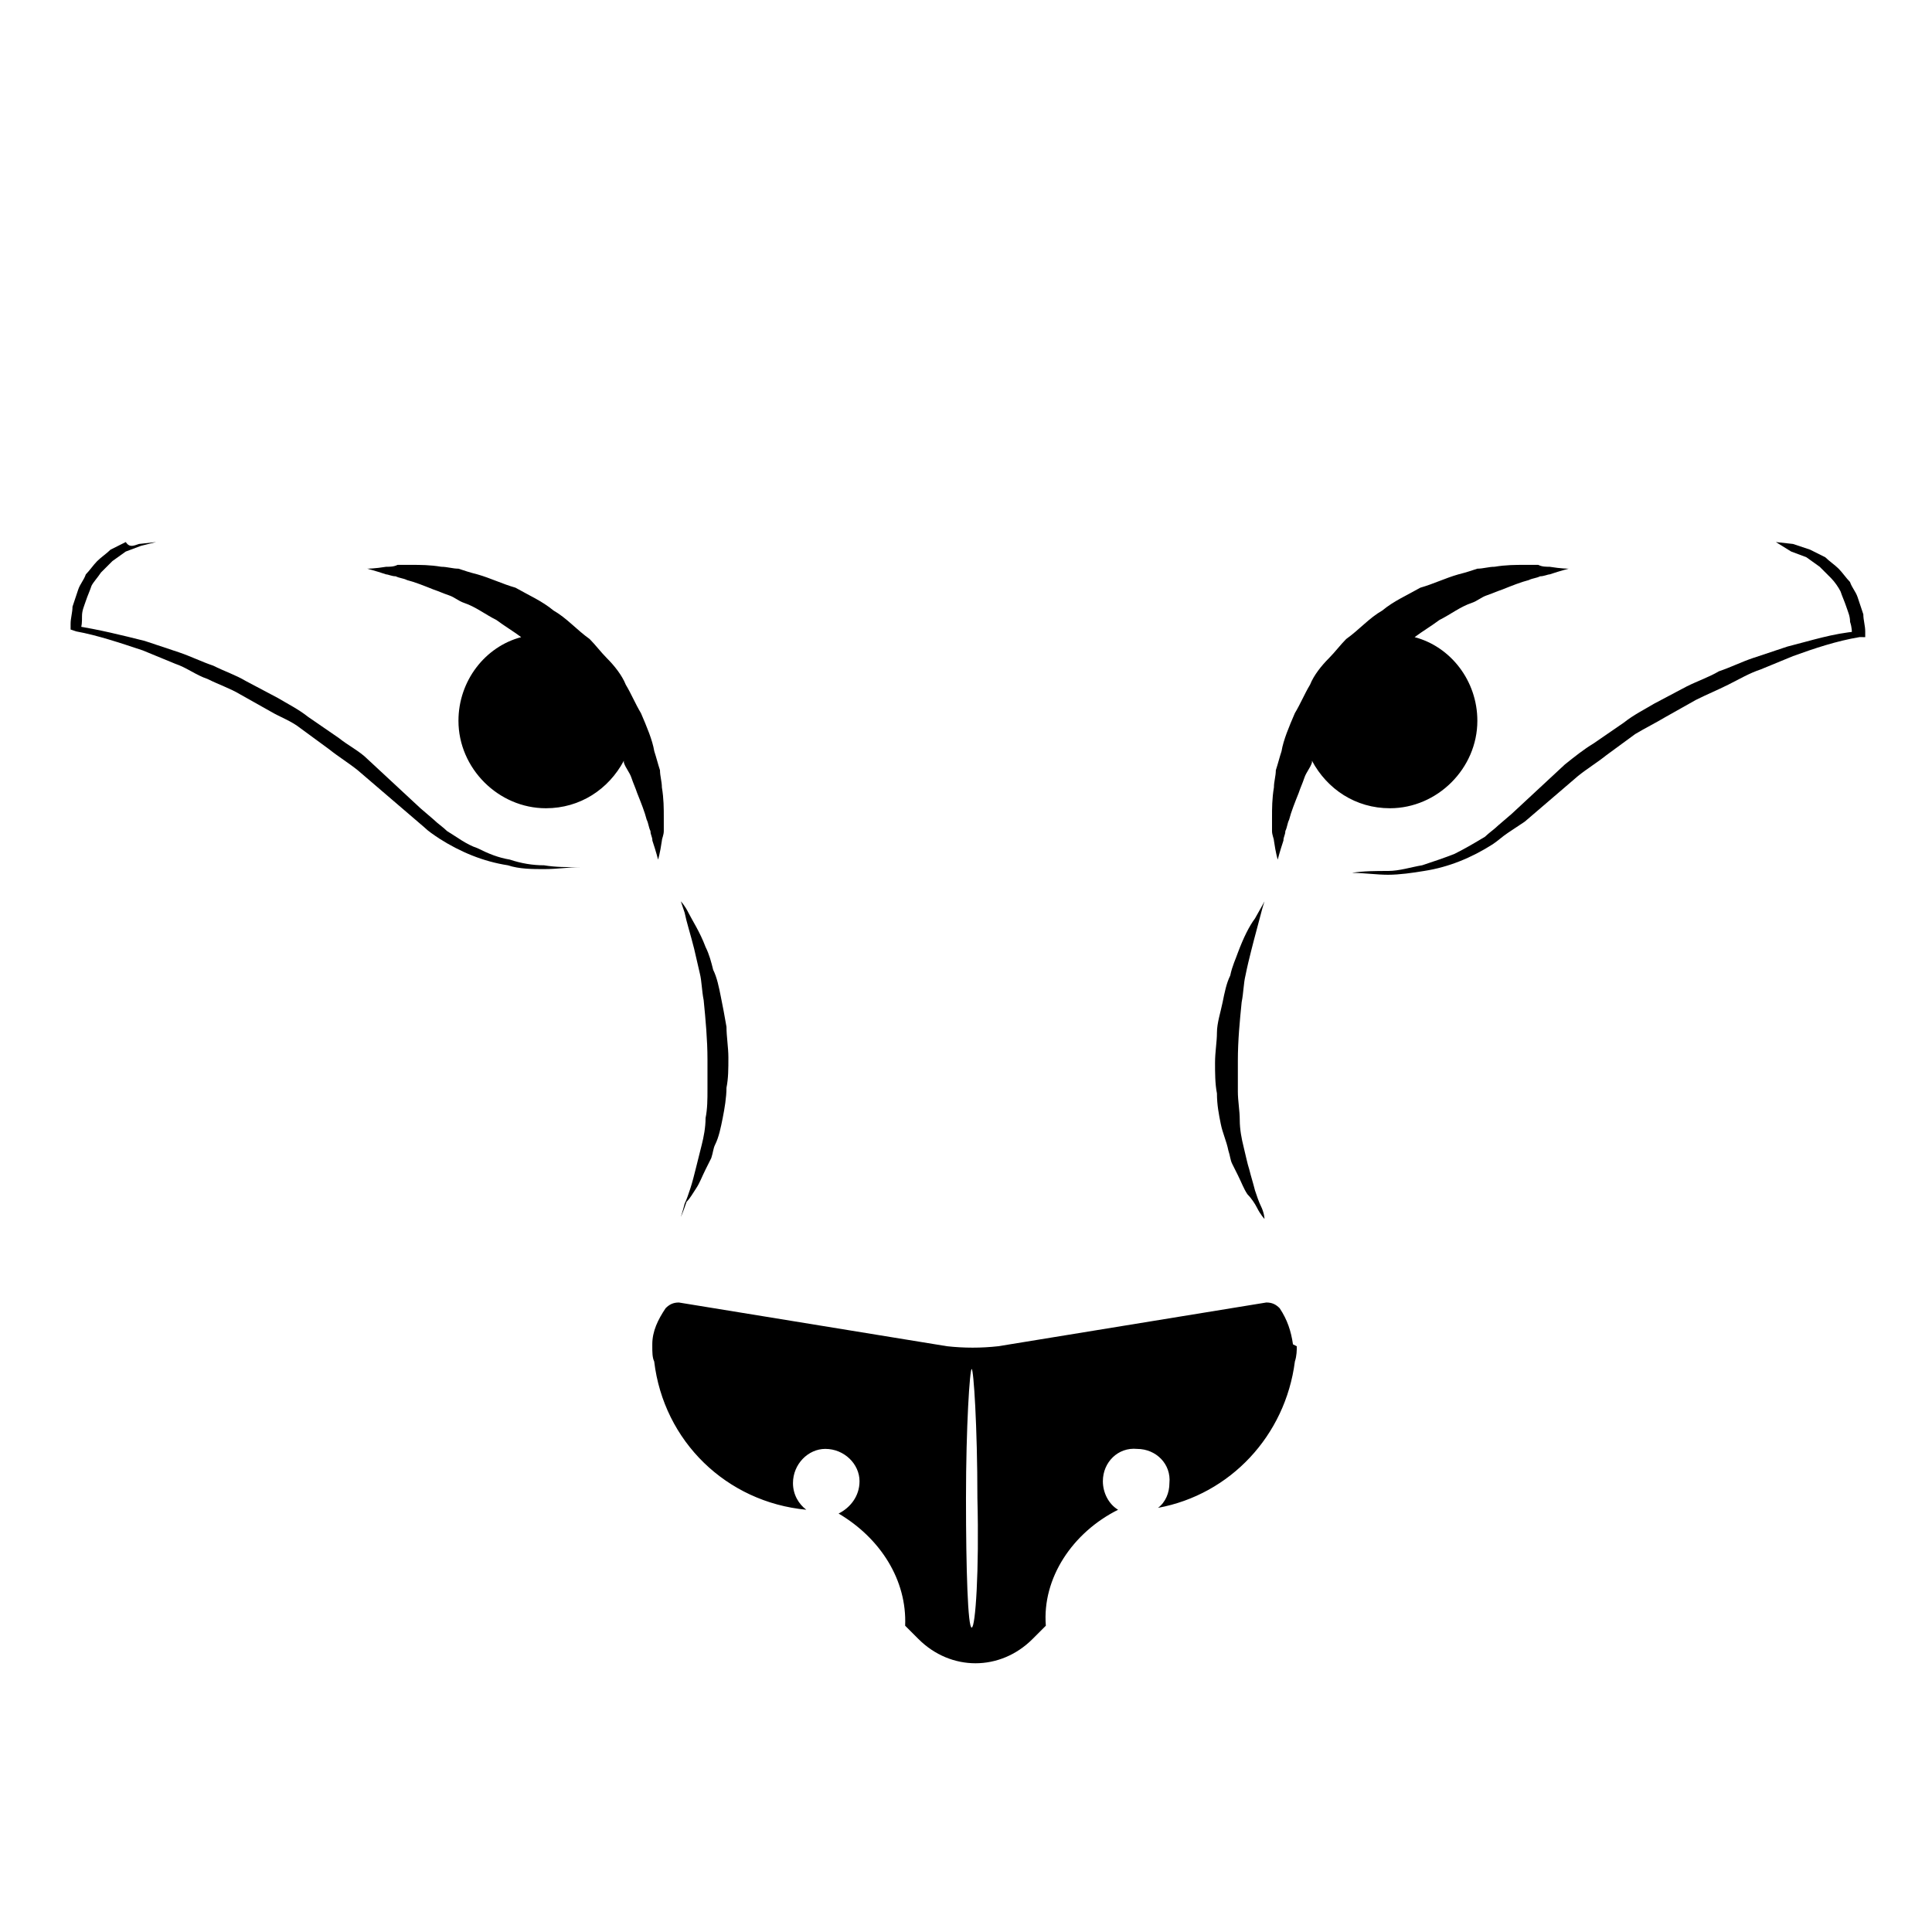 <?xml version="1.0" encoding="UTF-8"?>
<!-- The Best Svg Icon site in the world: iconSvg.co, Visit us! https://iconsvg.co -->
<svg fill="#000000" width="800px" height="800px" version="1.1" viewBox="144 144 512 512" xmlns="http://www.w3.org/2000/svg">
 <g>
  <path d="m486.65 500.26c-0.504-3.527-1.512-6.551-3.527-9.574-1.008-1.008-2.016-1.512-3.527-1.512l-71.035 11.59c-4.535 0.504-9.07 0.504-13.602 0l-71.039-11.586c-1.512 0-2.519 0.504-3.527 1.512-2.016 3.023-3.527 6.047-3.527 9.574v0.504c0 1.512 0 3.023 0.504 4.031 2.519 21.16 19.145 37.281 40.305 39.297-2.016-1.512-3.527-4.031-3.527-7.055 0-5.039 4.031-9.07 8.566-9.07 5.039 0 9.07 4.031 9.07 8.566 0 4.031-2.519 7.055-5.543 8.566 11.082 6.551 18.137 17.633 17.633 29.727l3.527 3.527c8.566 8.566 21.664 8.566 30.23 0l3.527-3.527c-1.008-12.594 7.055-24.688 19.145-30.73-2.519-1.512-4.031-4.535-4.031-7.559 0-5.039 4.031-9.07 9.07-8.566 5.039 0 9.07 4.031 8.566 9.07 0 2.519-1.008 5.039-3.023 6.551 19.145-3.527 33.754-19.145 36.273-38.793 0.504-1.512 0.504-3.023 0.504-4.031l-1.012-0.512zm-85.141 75.066c-1.008 0-1.512-15.113-1.512-34.258 0-19.145 1.008-34.258 1.512-34.258 0.504 0 1.512 15.113 1.512 34.258 0.5 19.145-0.508 34.258-1.512 34.258z"/>
  <path d="m185.38 287.65-4.031 1.008-4.031 1.512-3.527 2.519c-1.008 1.008-2.016 2.016-3.023 3.023-1.004 1.512-2.012 2.519-2.516 3.527-0.504 1.512-1.008 2.519-1.512 4.031s-1.008 2.519-1.008 4.031 0 2.519-0.504 4.031l-1.512-1.512c6.551 1.008 12.594 2.519 18.641 4.031l9.07 3.023c3.023 1.008 6.047 2.519 9.07 3.527 3.023 1.512 6.047 2.519 8.566 4.031l8.566 4.535c2.519 1.512 5.543 3.023 8.062 5.039l8.062 5.543c2.519 2.016 5.543 3.527 7.559 5.543l14.109 13.102 3.527 3.023c1.008 1.008 2.519 2.016 3.527 3.023 2.519 1.512 5.039 3.527 8.062 4.535 3.023 1.512 5.543 2.519 8.566 3.023 3.023 1.008 6.047 1.512 9.07 1.512 3.023 0.504 6.047 0.504 9.574 0.504-3.023 0-6.047 0.504-9.574 0.504-3.023 0-6.551 0-9.574-1.008-6.551-1.008-12.594-3.527-18.137-7.055-1.512-1.008-3.023-2.016-4.031-3.023l-17.637-15.117c-2.519-2.016-5.039-3.527-7.559-5.543l-7.559-5.543c-2.519-2.016-5.543-3.023-8.062-4.535l-8.062-4.535c-2.519-1.512-5.543-2.519-8.566-4.031-3.023-1.008-5.543-3.023-8.566-4.031l-8.566-3.527c-6.047-2.016-12.09-4.031-17.633-5.039l-1.512-0.504v-1.512c0-1.512 0.504-3.023 0.504-4.535 0.504-1.512 1.008-3.023 1.512-4.535 0.504-1.512 1.512-2.519 2.016-4.031 1.008-1.008 2.016-2.519 3.023-3.527 1.008-1.008 2.519-2.016 3.527-3.023l4.031-2.016c1.004 1.512 2.008 1.008 3.519 0.504z"/>
  <path d="m614.62 287.65 4.535 0.504c1.512 0.504 3.023 1.008 4.535 1.512l4.031 2.016c1.008 1.008 2.519 2.016 3.527 3.023s2.016 2.519 3.023 3.527c0.504 1.512 1.512 2.519 2.016 4.031 0.504 1.512 1.008 3.023 1.512 4.535 0 1.512 0.504 3.023 0.504 4.535v1.512l-1.516-0.004c-6.047 1.008-12.09 3.023-17.633 5.039l-8.566 3.527c-3.023 1.008-5.543 2.519-8.566 4.031-3.023 1.512-5.543 2.519-8.566 4.031l-8.062 4.535c-2.519 1.512-5.543 3.023-8.062 4.535l-7.559 5.543c-2.519 2.016-5.039 3.527-7.559 5.543l-14.109 12.094-4.519 3.012c-1.512 1.008-2.519 2.016-4.031 3.023-5.543 3.527-11.586 6.047-18.137 7.055-3.023 0.504-6.551 1.008-9.574 1.008s-6.551-0.504-9.574-0.504c3.023-0.504 6.551-0.504 9.574-0.504s6.047-1.008 9.07-1.512c3.023-1.008 6.047-2.016 8.566-3.023 3.023-1.512 5.543-3.023 8.062-4.535 1.008-1.008 2.519-2.016 3.527-3.023l3.527-3.023 14.109-13.102c2.519-2.016 5.039-4.031 7.559-5.543l8.062-5.543c2.519-2.016 5.543-3.527 8.062-5.039l8.566-4.535c3.023-1.512 6.047-2.519 8.566-4.031 3.023-1.008 6.047-2.519 9.07-3.527l9.07-3.023c6.047-1.512 12.09-3.527 18.641-4.031l-1.512 1.512c0-1.512 0-2.519-0.504-4.031 0-1.512-0.504-2.519-1.008-4.031s-1.008-2.519-1.512-4.031c-0.504-1.008-1.512-2.519-2.519-3.527-1.008-1.008-2.016-2.016-3.023-3.023l-3.527-2.519-4.031-1.512z"/>
  <path d="m554.67 294.2c-1.008 0-2.016 0-3.023-0.504h-3.527c-2.519 0-5.039 0-8.062 0.504-1.512 0-3.023 0.504-4.535 0.504-1.512 0.504-3.023 1.008-5.039 1.512-3.527 1.008-6.551 2.519-10.078 3.527-3.527 2.016-7.055 3.527-10.078 6.047-3.527 2.016-6.047 5.039-9.574 7.559-1.512 1.512-3.023 3.527-4.535 5.039-2.016 2.016-4.031 4.535-5.039 7.055-1.512 2.519-2.519 5.039-4.031 7.559-1.512 3.527-3.023 7.055-3.527 10.078-0.504 1.512-1.008 3.527-1.512 5.039 0 1.512-0.504 3.023-0.504 4.535-0.504 3.023-0.504 5.543-0.504 8.062v3.527c0 1.008 0.504 2.016 0.504 2.519 0.504 3.527 1.008 5.039 1.008 5.039s0.504-2.016 1.512-5.039c0-1.008 0.504-1.512 0.504-2.519 0.504-1.008 0.504-2.016 1.008-3.023 0.504-2.016 1.512-4.535 2.519-7.055 0.504-1.512 1.008-2.519 1.512-4.031 0.504-1.512 1.512-2.519 2.016-4.031v-0.504c4.031 7.559 11.586 12.594 20.656 12.594 12.594 0 23.176-10.578 23.176-23.176 0-10.578-7.055-19.648-16.625-22.168 2.016-1.512 4.535-3.023 6.551-4.535 3.023-1.512 5.543-3.527 8.566-4.535 1.512-0.504 2.519-1.512 4.031-2.016 1.512-0.504 2.519-1.008 4.031-1.512 2.519-1.008 5.039-2.016 7.055-2.519 1.008-0.504 2.016-0.504 3.023-1.008 1.008 0 2.016-0.504 2.519-0.504 3.023-1.008 5.039-1.512 5.039-1.512 0.004-0.004-2.012-0.004-5.035-0.508z"/>
  <path d="m246.34 294.2c1.008 0 2.016 0 3.023-0.504h3.527c2.519 0 5.039 0 8.062 0.504 1.512 0 3.023 0.504 4.535 0.504 1.512 0.504 3.023 1.008 5.039 1.512 3.527 1.008 6.551 2.519 10.078 3.527 3.527 2.016 7.055 3.527 10.078 6.047 3.527 2.016 6.047 5.039 9.574 7.559 1.512 1.512 3.023 3.527 4.535 5.039 2.016 2.016 4.031 4.535 5.039 7.055 1.512 2.519 2.519 5.039 4.031 7.559 1.512 3.527 3.023 7.055 3.527 10.078 0.504 1.512 1.008 3.527 1.512 5.039 0 1.512 0.504 3.023 0.504 4.535 0.504 3.023 0.504 5.543 0.504 8.062v3.527c0 1.008-0.504 2.016-0.504 2.519-0.504 3.527-1.008 5.039-1.008 5.039s-0.504-2.016-1.512-5.039c0-1.008-0.504-1.512-0.504-2.519-0.504-1.008-0.504-2.016-1.008-3.023-0.504-2.016-1.512-4.535-2.519-7.055-0.504-1.512-1.008-2.519-1.512-4.031-0.504-1.512-1.512-2.519-2.016-4.031v-0.504c-4.031 7.559-11.586 12.594-20.656 12.594-12.594 0-23.176-10.578-23.176-23.176 0-10.578 7.055-19.648 16.625-22.168-2.016-1.512-4.535-3.023-6.551-4.535-3.023-1.512-5.543-3.527-8.566-4.535-1.512-0.504-2.519-1.512-4.031-2.016-1.512-0.504-2.519-1.008-4.031-1.512-2.519-1.008-5.039-2.016-7.055-2.519-1.008-0.504-2.016-0.504-3.023-1.008-1.008 0-2.016-0.504-2.519-0.504-3.023-1.008-5.039-1.512-5.039-1.512-0.004-0.004 2.012-0.004 5.035-0.508z"/>
  <path d="m324.43 382.87s1.008 1.008 2.016 3.023c1.008 2.016 3.023 5.039 4.535 9.07 1.008 2.016 1.512 4.031 2.016 6.047 1.008 2.016 1.512 4.535 2.016 7.055 0.504 2.519 1.008 5.039 1.512 8.062 0 2.519 0.504 5.543 0.504 8.062 0 3.023 0 5.543-0.504 8.062 0 2.519-0.504 5.543-1.008 8.062-0.504 2.519-1.008 5.039-2.016 7.055-0.504 1.008-0.504 2.016-1.008 3.527-0.504 1.008-1.008 2.016-1.512 3.023-1.008 2.016-1.512 3.527-2.519 5.039-1.008 1.512-1.512 2.519-2.519 3.527-1.008 3.008-1.512 4.016-1.512 4.016s0.504-1.512 1.008-3.527c0.504-1.008 1.008-2.519 1.512-4.031 0.504-1.512 1.008-3.527 1.512-5.543 0.504-2.016 1.008-4.031 1.512-6.047 0.504-2.016 1.008-4.535 1.008-7.055 0.504-2.519 0.504-5.039 0.504-7.559v-4.031-4.031c0-5.039-0.504-10.578-1.008-15.617-0.504-2.519-0.504-5.039-1.008-7.055s-1.008-4.535-1.512-6.551c-1.008-4.031-2.016-7.055-2.519-9.574-0.504-1.5-1.008-3.012-1.008-3.012z"/>
  <path d="m479.1 382.87s-0.504 1.512-1.008 3.527-1.512 5.543-2.519 9.574c-0.504 2.016-1.008 4.031-1.512 6.551-0.504 2.016-0.504 4.535-1.008 7.055-0.504 5.039-1.008 10.078-1.008 15.617v4.031 4.031c0 2.519 0.504 5.039 0.504 7.559s0.504 5.039 1.008 7.055c0.504 2.016 1.008 4.535 1.512 6.047 0.504 2.016 1.008 3.527 1.512 5.543 0.504 1.512 1.008 3.023 1.512 4.031 1.008 2.016 1.008 3.527 1.008 3.527s-1.008-1.008-2.016-3.023c-0.504-1.008-1.512-2.519-2.519-3.527-1.008-1.512-1.512-3.023-2.519-5.039-0.504-1.008-1.008-2.016-1.512-3.023-0.504-1.008-0.504-2.016-1.008-3.527-0.504-2.519-1.512-4.535-2.016-7.055-0.504-2.519-1.008-5.039-1.008-8.062-0.504-2.519-0.504-5.543-0.504-8.062 0-3.023 0.504-5.543 0.504-8.062 0-2.519 1.008-5.543 1.512-8.062 0.504-2.519 1.008-5.039 2.016-7.055 0.504-2.519 1.512-4.535 2.016-6.047 1.512-4.031 3.023-7.055 4.535-9.07 2.016-3.523 2.519-4.531 2.519-4.531z"/>
 </g>
</svg>